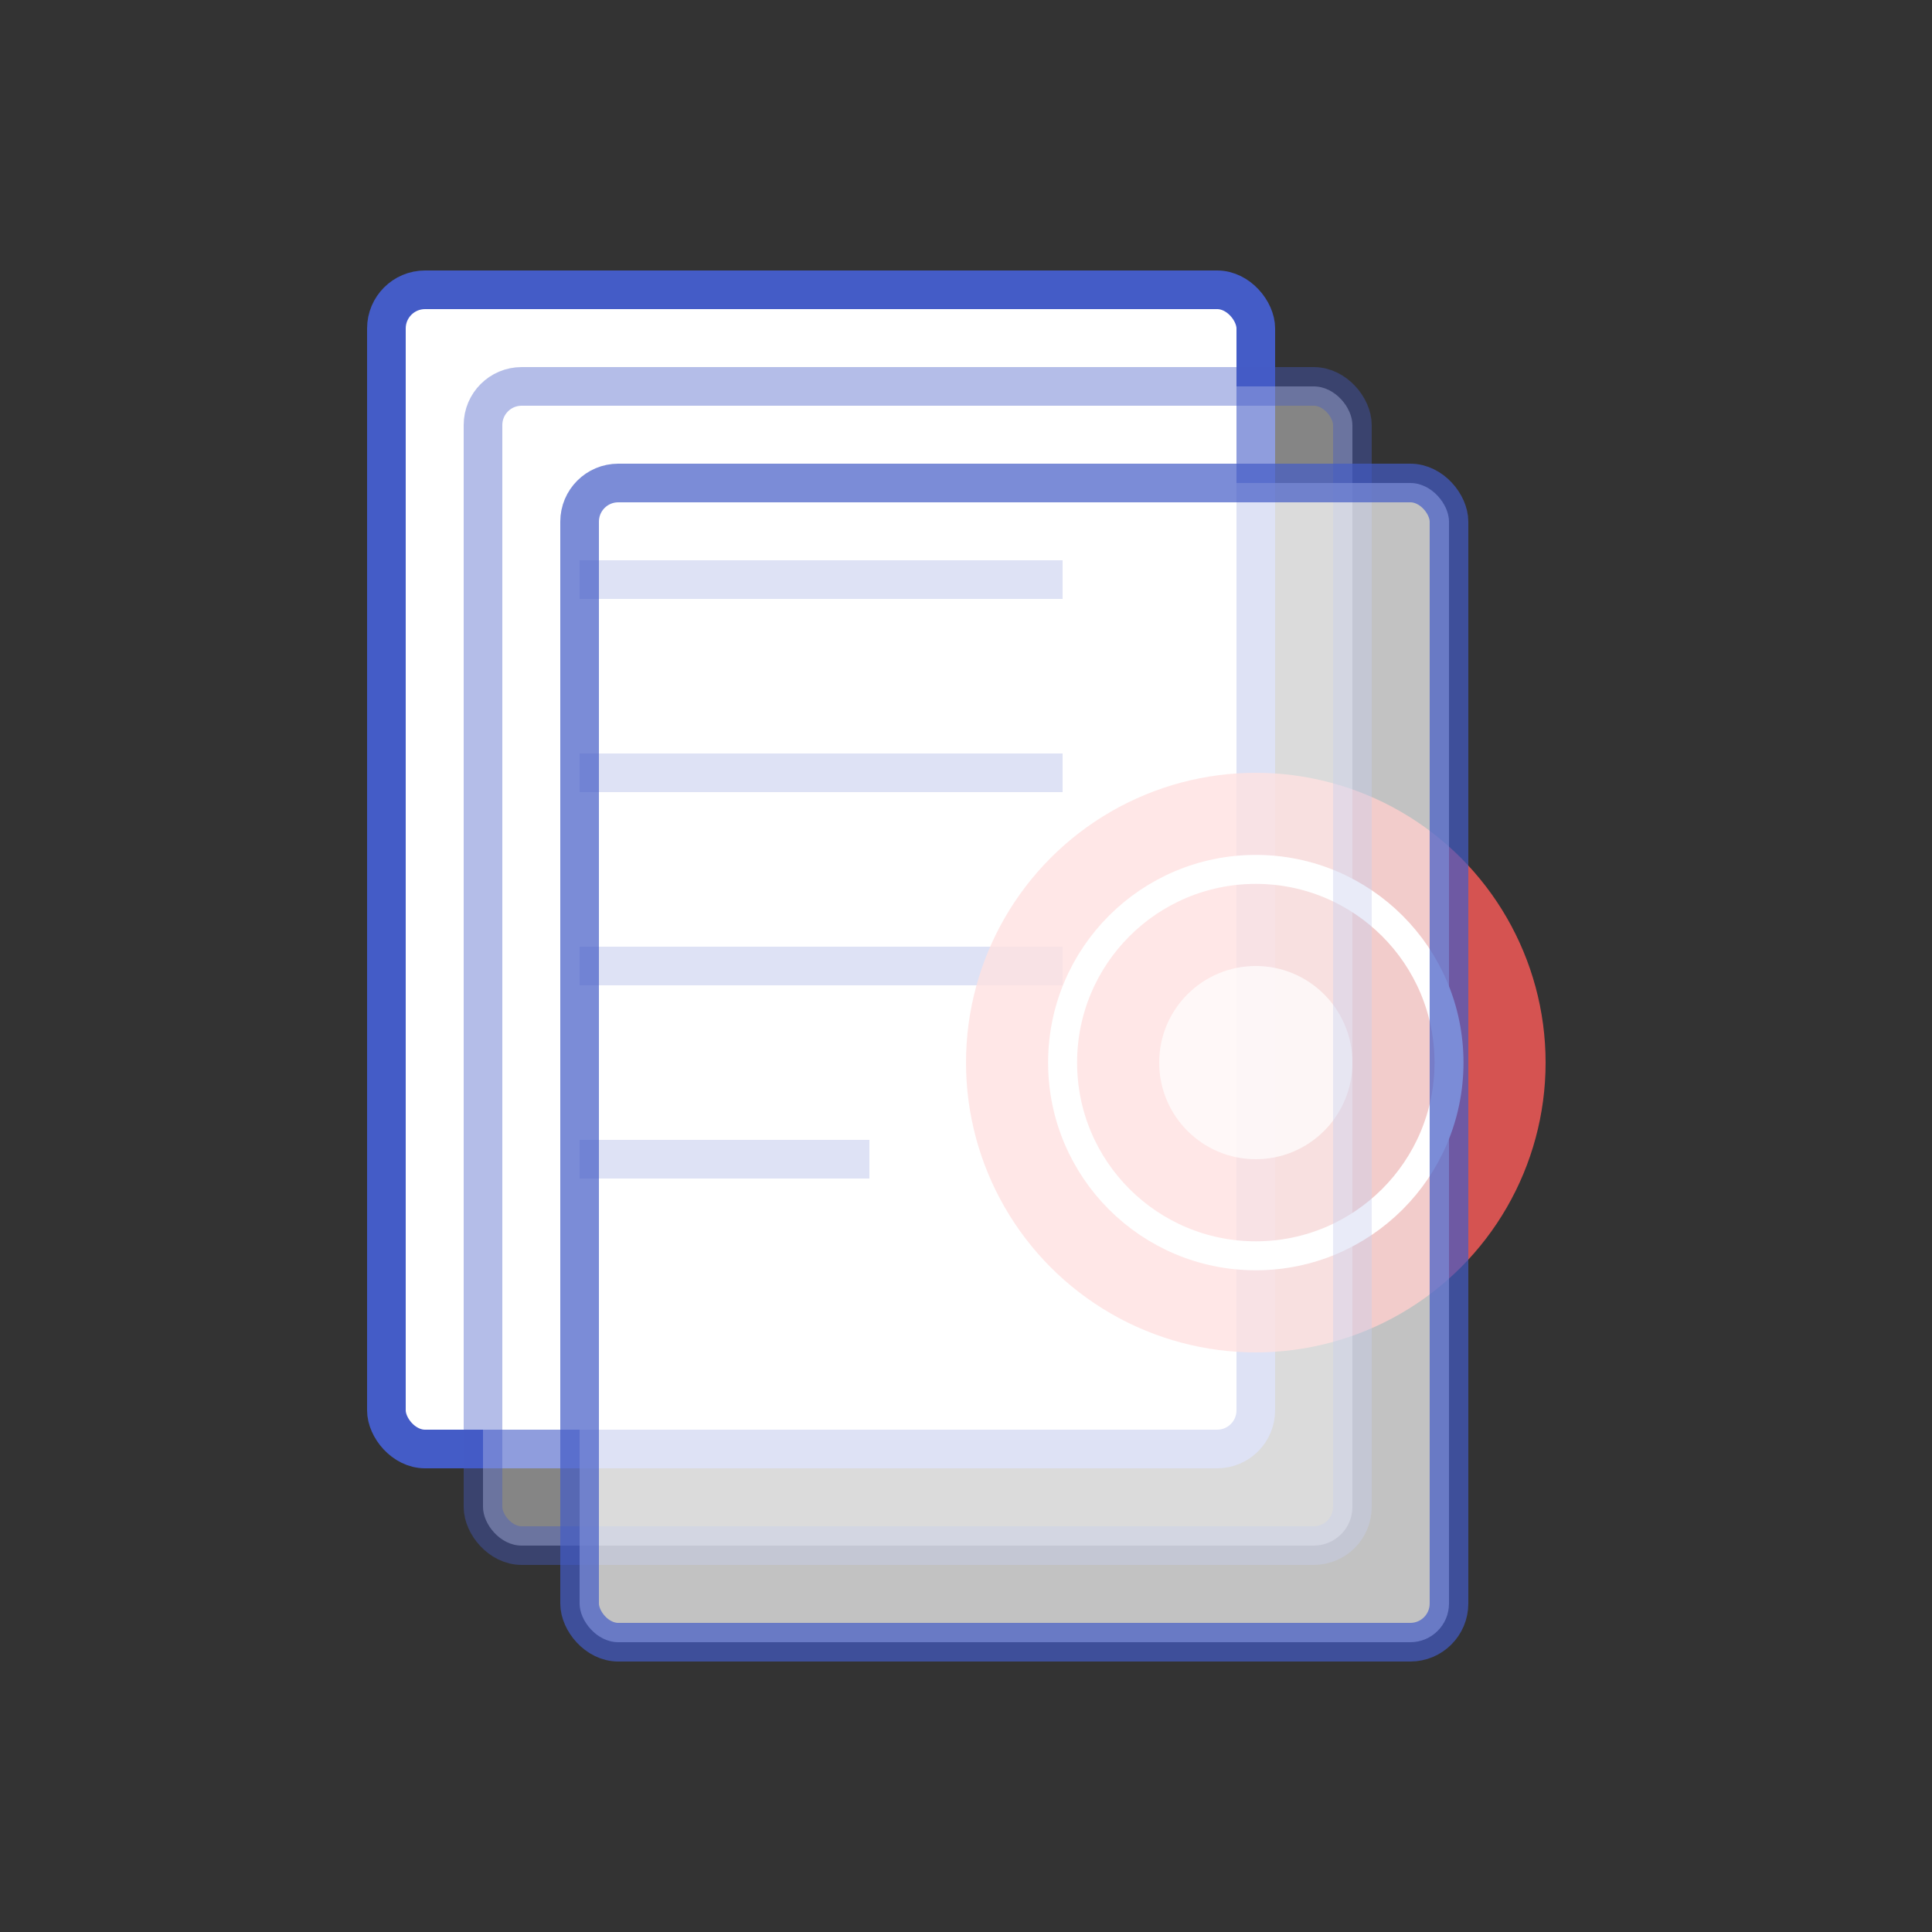 <svg xmlns="http://www.w3.org/2000/svg" viewBox="0 0 100 100" width="100" height="100">
  <rect x="0" y="0" width="100" height="100" fill="#333333" stroke="none"/>
  <!-- Main Document -->
  <rect x="20" y="15" width="45" height="60" rx="2" fill="#ffffff" stroke="#445cc7" stroke-width="2" />
  
  <!-- Document Lines -->
  <line x1="30" y1="30" x2="55" y2="30" stroke="#445cc7" stroke-width="2" />
  <line x1="30" y1="40" x2="55" y2="40" stroke="#445cc7" stroke-width="2" />
  <line x1="30" y1="50" x2="55" y2="50" stroke="#445cc7" stroke-width="2" />
  <line x1="30" y1="60" x2="45" y2="60" stroke="#445cc7" stroke-width="2" />
  
  <!-- Stamp (no text) -->
  <circle cx="65" cy="55" r="15" fill="#FD5B59" opacity="0.8" />
  <circle cx="65" cy="55" r="10" fill="none" stroke="white" stroke-width="1.5" />
  <circle cx="65" cy="55" r="5" fill="white" opacity="0.7" />
  
  <!-- Secondary Documents (Stacked) -->
  <rect x="25" y="20" width="45" height="60" rx="2" fill="#ffffff" stroke="#445cc7" stroke-width="2" opacity="0.4" />
  <rect x="30" y="25" width="45" height="60" rx="2" fill="#ffffff" stroke="#445cc7" stroke-width="2" opacity="0.7" />
</svg>
